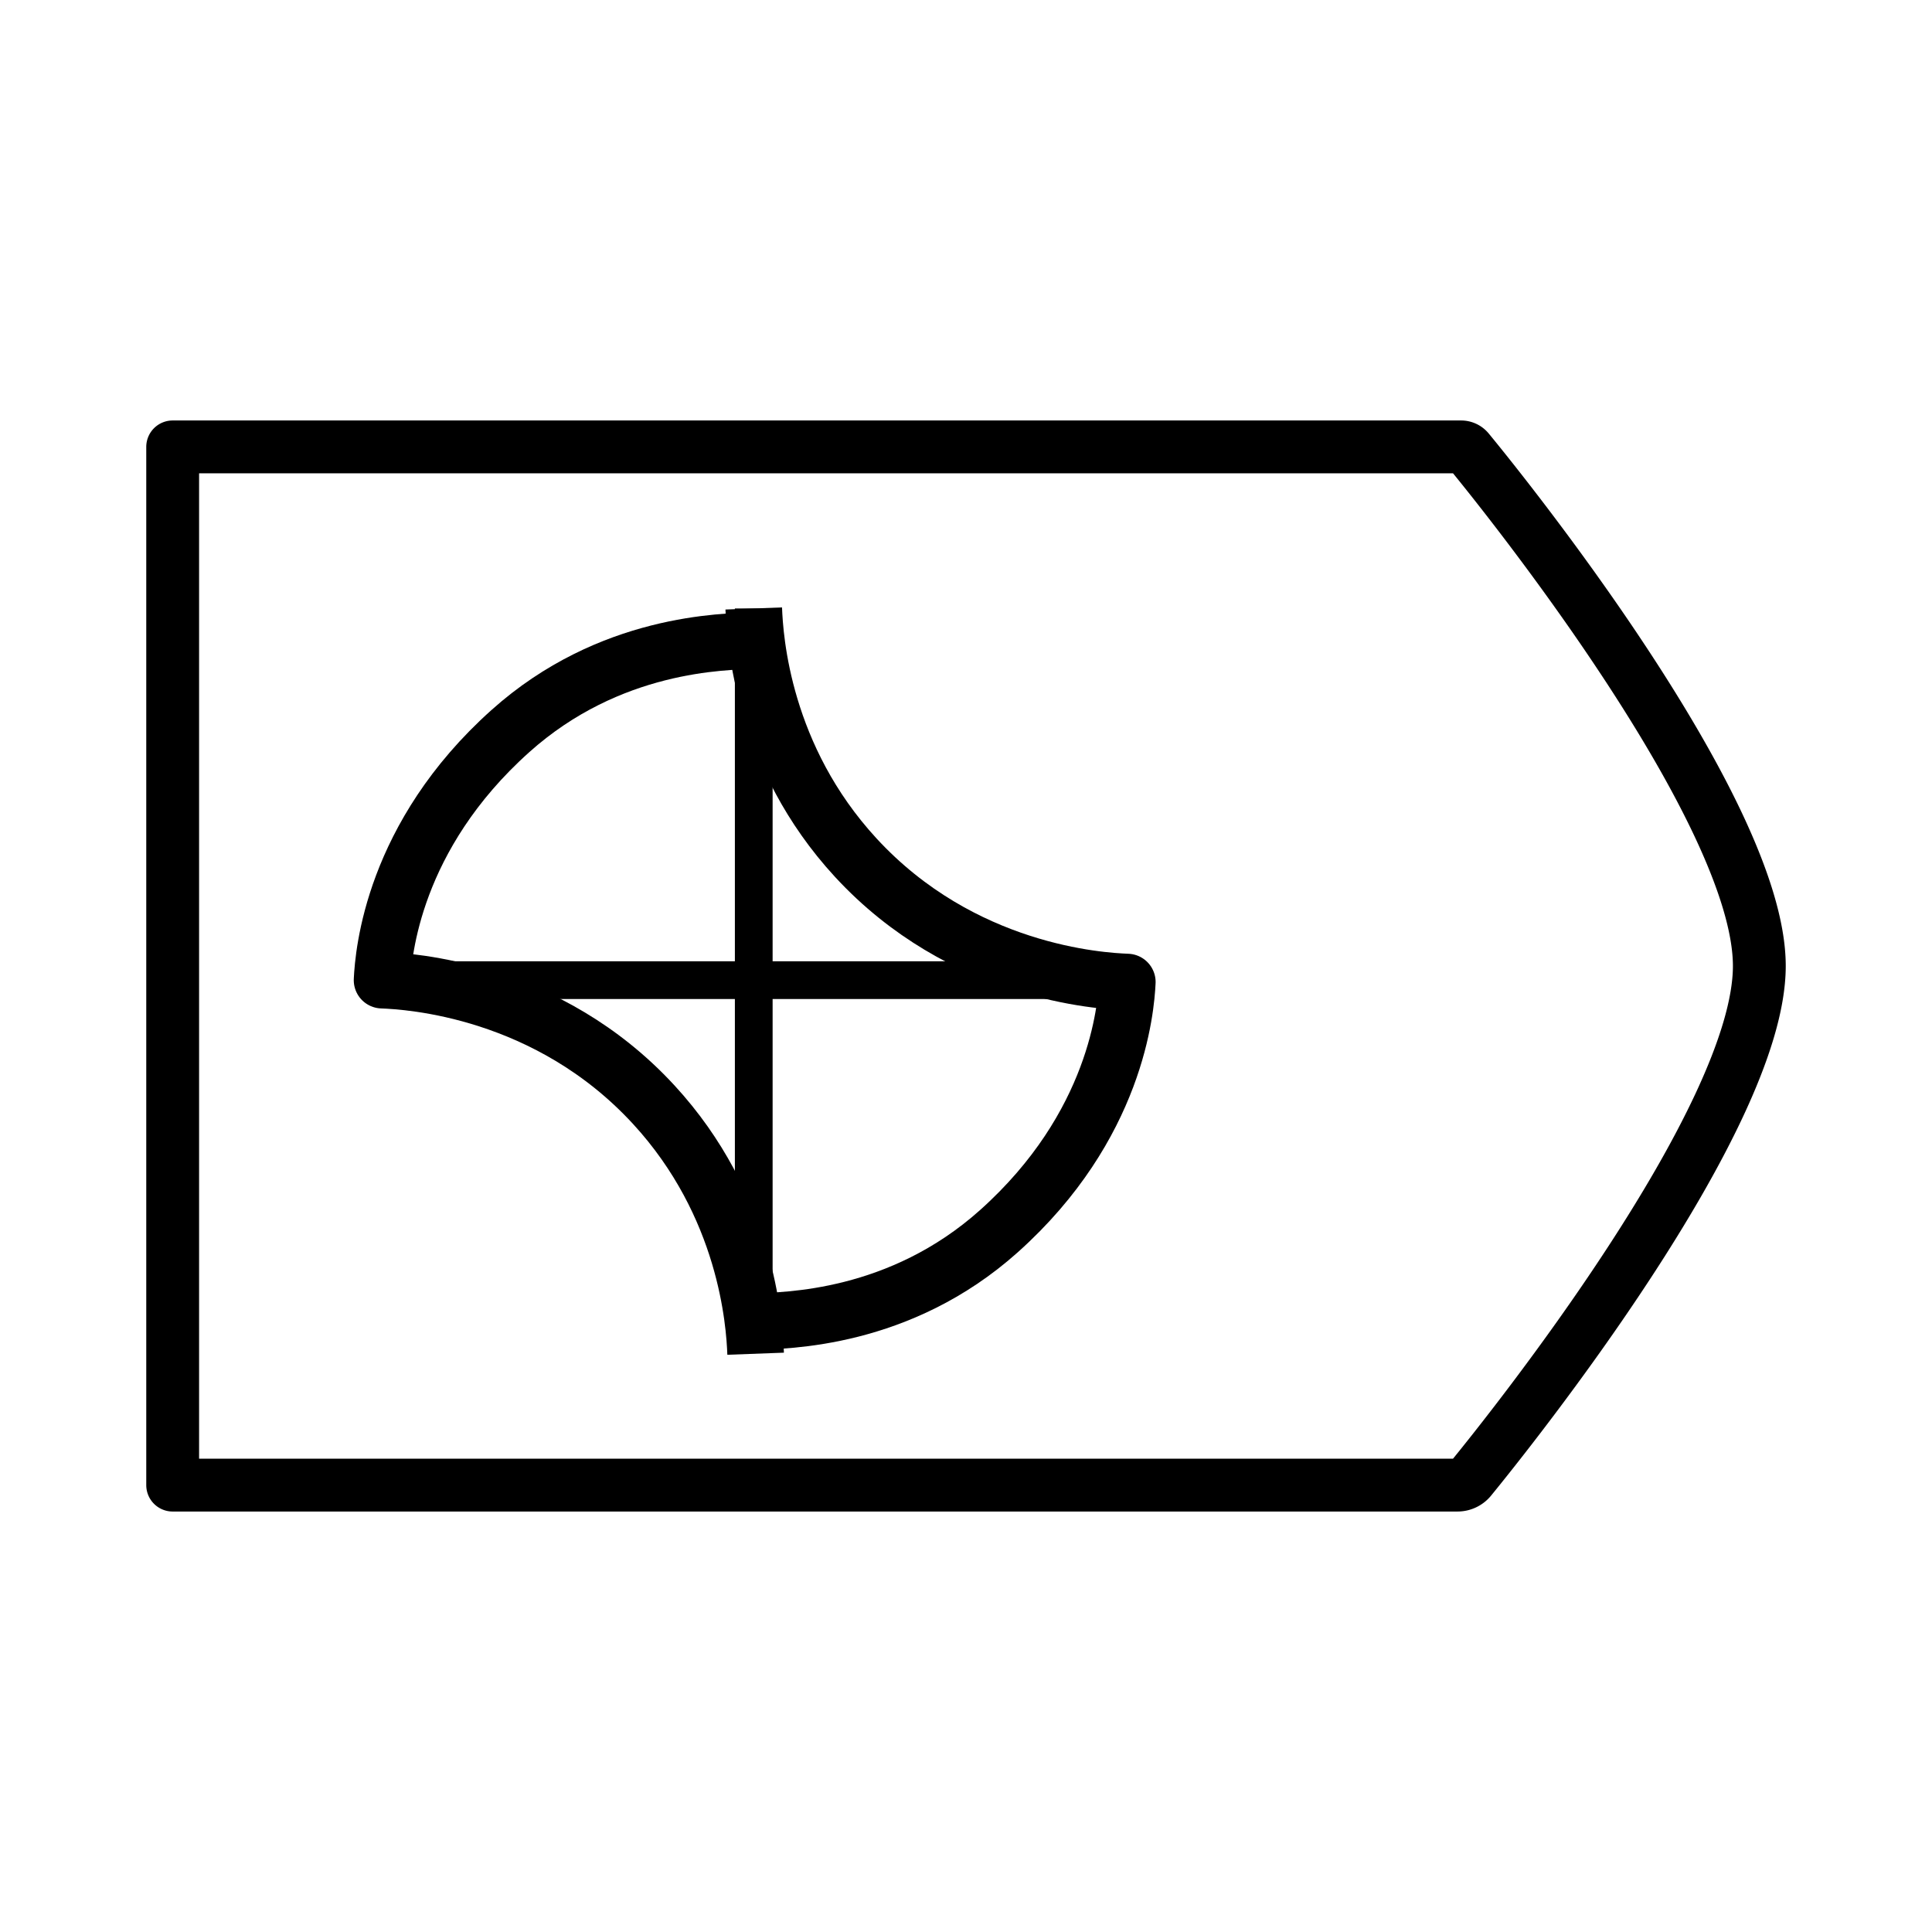 <svg id="Layer_1" data-name="Layer 1" xmlns="http://www.w3.org/2000/svg" viewBox="0 0 512 512"><defs><style>.cls-1,.cls-2,.cls-3{fill:none;stroke:#000;}.cls-1{stroke-linecap:round;stroke-width:14px;}.cls-1,.cls-3{stroke-linejoin:round;}.cls-2{stroke-miterlimit:10;stroke-width:10px;}.cls-3{stroke-width:15px;}</style></defs><path class="cls-1" d="M386.26,393.57H45.76V118.43H387.2a2.48,2.48,0,0,1,1.92.9c8,9.7,77.12,95.09,77.12,136.67,0,40.68-66.18,123.28-76.51,135.93A4.5,4.5,0,0,1,386.26,393.57Z"/><line class="cls-2" x1="199.75" y1="358.25" x2="199.75" y2="161.25"/><line class="cls-2" x1="298.25" y1="259.75" x2="101.25" y2="259.75"/><path class="cls-3" d="M199.75,350.25c8.58-.31,38.7-.45,65-24,31.13-27.87,33.65-58.9,34-66-7.11-.27-43.83-2.41-72-33-24.55-26.66-26.69-57.65-27-66"/><path class="cls-3" d="M200.25,169.75c-8.58.31-38.7.45-65,24-31.13,27.87-33.65,58.9-34,66,7.11.27,43.83,2.41,72,33,24.55,26.66,26.69,57.65,27,66"/></svg>